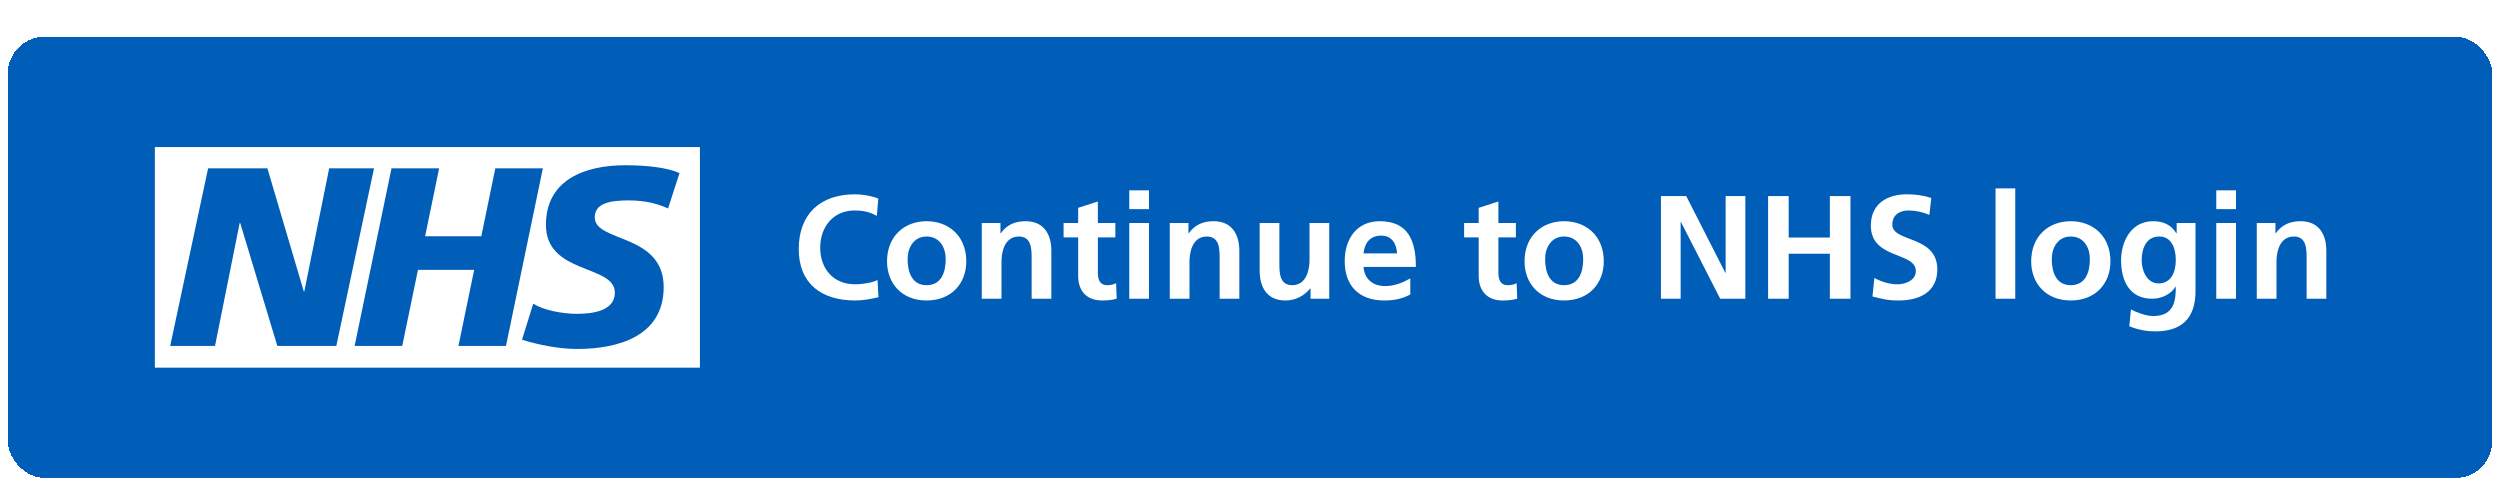 <svg width="272" height="52" viewBox="0 0 272 52" fill="none" xmlns="http://www.w3.org/2000/svg">
<g filter="url(#filter0_d_550_6452)">
<rect x="0.848" width="270.304" height="48" rx="4" fill="#005EB8" shape-rendering="crispEdges"/>
<g clip-path="url(#clip0_550_6452)">
<path fill-rule="evenodd" clip-rule="evenodd" d="M76.151 36V12H16.848V36H76.151Z" fill="white"/>
<path fill-rule="evenodd" clip-rule="evenodd" d="M22.642 14.318H29.094L33.055 27.715H33.107L35.814 14.318H40.692L36.592 33.639H30.175L26.136 20.268H26.076L23.394 33.639H18.517L22.642 14.318Z" fill="#005DB8"/>
<path fill-rule="evenodd" clip-rule="evenodd" d="M42.595 14.318H47.776L46.253 21.704H52.368L53.89 14.318H59.062L55.049 33.639H49.877L51.59 25.362H45.475L43.763 33.639H38.582L42.595 14.318Z" fill="#005DB8"/>
<path fill-rule="evenodd" clip-rule="evenodd" d="M72.683 18.685C71.689 18.218 70.331 17.803 68.42 17.803C66.37 17.803 64.709 18.106 64.709 19.654C64.709 22.396 72.208 21.366 72.208 27.239C72.208 32.584 67.252 33.968 62.772 33.968C60.783 33.968 58.482 33.492 56.796 32.964L58.015 29.038C59.036 29.704 61.086 30.145 62.772 30.145C64.459 30.145 66.897 29.842 66.897 27.844C66.897 24.739 59.399 25.907 59.399 20.458C59.399 15.477 63.775 13.98 68.004 13.98C70.383 13.98 72.623 14.231 73.929 14.837L72.683 18.685Z" fill="#005DB8"/>
</g>
<path d="M95.479 26.468L95.575 28.34C94.759 28.532 93.879 28.692 93.031 28.692C89.415 28.692 86.903 26.884 86.903 23.108C86.903 19.284 89.239 17.14 93.031 17.14C93.767 17.14 94.743 17.284 95.559 17.604L95.399 19.492C94.551 19.012 93.783 18.9 92.983 18.9C90.679 18.9 89.239 20.66 89.239 22.948C89.239 25.22 90.647 26.932 93.031 26.932C93.911 26.932 94.951 26.74 95.479 26.468ZM96.509 24.436C96.509 21.716 98.381 20.068 100.813 20.068C103.261 20.068 105.133 21.716 105.133 24.436C105.133 26.804 103.549 28.692 100.813 28.692C98.093 28.692 96.509 26.804 96.509 24.436ZM98.749 24.18C98.749 25.54 99.181 27.028 100.813 27.028C102.461 27.028 102.893 25.556 102.893 24.18C102.893 22.916 102.221 21.732 100.813 21.732C99.421 21.732 98.749 22.948 98.749 24.18ZM106.818 28.5V20.26H108.85V21.38H108.882C109.554 20.436 110.466 20.068 111.586 20.068C113.538 20.068 114.386 21.444 114.386 23.3V28.5H112.242V24.1C112.242 23.092 112.226 21.732 110.85 21.732C109.298 21.732 108.962 23.412 108.962 24.468V28.5H106.818ZM117.303 26.02V21.828H115.719V20.26H117.303V18.612L119.447 17.924V20.26H121.351V21.828H119.447V25.668C119.447 26.372 119.639 27.028 120.455 27.028C120.839 27.028 121.207 26.948 121.431 26.804L121.495 28.5C121.047 28.628 120.551 28.692 119.911 28.692C118.231 28.692 117.303 27.652 117.303 26.02ZM122.866 28.5V20.26H125.01V28.5H122.866ZM122.866 18.756V16.708H125.01V18.756H122.866ZM127.271 28.5V20.26H129.303V21.38H129.335C130.007 20.436 130.919 20.068 132.039 20.068C133.991 20.068 134.839 21.444 134.839 23.3V28.5H132.695V24.1C132.695 23.092 132.679 21.732 131.303 21.732C129.751 21.732 129.415 23.412 129.415 24.468V28.5H127.271ZM144.62 20.26V28.5H142.588V27.38H142.556C141.9 28.18 140.972 28.692 139.852 28.692C137.9 28.692 137.052 27.316 137.052 25.46V20.26H139.196V24.66C139.196 25.668 139.212 27.028 140.588 27.028C142.14 27.028 142.476 25.348 142.476 24.292V20.26H144.62ZM148.353 23.572H152.001C151.937 22.532 151.457 21.636 150.257 21.636C149.057 21.636 148.449 22.468 148.353 23.572ZM153.441 26.292V28.036C152.657 28.468 151.761 28.692 150.609 28.692C147.889 28.692 146.305 27.124 146.305 24.42C146.305 22.036 147.569 20.068 150.129 20.068C153.185 20.068 154.049 22.164 154.049 25.044H148.353C148.449 26.372 149.377 27.124 150.705 27.124C151.745 27.124 152.641 26.74 153.441 26.292ZM160.881 26.02V21.828H159.297V20.26H160.881V18.612L163.025 17.924V20.26H164.929V21.828H163.025V25.668C163.025 26.372 163.217 27.028 164.033 27.028C164.417 27.028 164.785 26.948 165.009 26.804L165.073 28.5C164.625 28.628 164.129 28.692 163.489 28.692C161.809 28.692 160.881 27.652 160.881 26.02ZM165.868 24.436C165.868 21.716 167.74 20.068 170.172 20.068C172.62 20.068 174.492 21.716 174.492 24.436C174.492 26.804 172.908 28.692 170.172 28.692C167.452 28.692 165.868 26.804 165.868 24.436ZM168.108 24.18C168.108 25.54 168.54 27.028 170.172 27.028C171.82 27.028 172.252 25.556 172.252 24.18C172.252 22.916 171.58 21.732 170.172 21.732C168.78 21.732 168.108 22.948 168.108 24.18ZM180.71 28.5V17.332H183.462L187.718 25.684H187.75V17.332H189.894V28.5H187.158L182.886 20.148H182.854V28.5H180.71ZM192.369 28.5V17.332H194.609V21.844H199.089V17.332H201.329V28.5H199.089V23.604H194.609V28.5H192.369ZM210.124 17.54L209.916 19.38C209.212 19.076 208.428 18.9 207.644 18.9C206.876 18.9 205.884 19.236 205.884 20.452C205.884 22.388 210.78 21.572 210.78 25.316C210.78 27.764 208.844 28.692 206.588 28.692C205.372 28.692 204.828 28.532 203.724 28.26L203.932 26.244C204.7 26.66 205.58 26.932 206.46 26.932C207.308 26.932 208.444 26.5 208.444 25.492C208.444 23.364 203.548 24.244 203.548 20.548C203.548 18.052 205.484 17.14 207.452 17.14C208.412 17.14 209.308 17.268 210.124 17.54ZM217.116 28.5V16.5H219.26V28.5H217.116ZM220.993 24.436C220.993 21.716 222.865 20.068 225.297 20.068C227.745 20.068 229.617 21.716 229.617 24.436C229.617 26.804 228.033 28.692 225.297 28.692C222.577 28.692 220.993 26.804 220.993 24.436ZM223.233 24.18C223.233 25.54 223.665 27.028 225.297 27.028C226.945 27.028 227.377 25.556 227.377 24.18C227.377 22.916 226.705 21.732 225.297 21.732C223.905 21.732 223.233 22.948 223.233 24.18ZM234.838 26.836C236.182 26.836 236.726 25.668 236.726 24.292C236.726 22.884 236.182 21.732 234.934 21.732C233.478 21.732 233.014 23.076 233.014 24.34C233.014 25.46 233.606 26.836 234.838 26.836ZM236.822 20.26H238.87V27.7C238.87 29.94 237.974 32.052 234.518 32.052C233.67 32.052 232.694 31.924 231.67 31.492L231.846 29.668C232.502 30.02 233.574 30.388 234.246 30.388C236.614 30.388 236.726 28.612 236.726 27.188H236.694C236.294 27.892 235.334 28.5 234.134 28.5C231.702 28.5 230.774 26.548 230.774 24.34C230.774 22.356 231.798 20.068 234.262 20.068C235.35 20.068 236.198 20.436 236.79 21.38H236.822V20.26ZM241.131 28.5V20.26H243.275V28.5H241.131ZM241.131 18.756V16.708H243.275V18.756H241.131ZM245.537 28.5V20.26H247.569V21.38H247.601C248.273 20.436 249.185 20.068 250.305 20.068C252.257 20.068 253.105 21.444 253.105 23.3V28.5H250.961V24.1C250.961 23.092 250.945 21.732 249.569 21.732C248.017 21.732 247.681 23.412 247.681 24.468V28.5H245.537Z" fill="white"/>
</g>
<defs>
<filter id="filter0_d_550_6452" x="0.848" y="0" width="270.304" height="52" filterUnits="userSpaceOnUse" color-interpolation-filters="sRGB">
<feFlood flood-opacity="0" result="BackgroundImageFix"/>
<feColorMatrix in="SourceAlpha" type="matrix" values="0 0 0 0 0 0 0 0 0 0 0 0 0 0 0 0 0 0 127 0" result="hardAlpha"/>
<feOffset dy="4"/>
<feComposite in2="hardAlpha" operator="out"/>
<feColorMatrix type="matrix" values="0 0 0 0 0 0 0 0 0 0.18 0 0 0 0 0.361 0 0 0 1 0"/>
<feBlend mode="normal" in2="BackgroundImageFix" result="effect1_dropShadow_550_6452"/>
<feBlend mode="normal" in="SourceGraphic" in2="effect1_dropShadow_550_6452" result="shape"/>
</filter>
<clipPath id="clip0_550_6452">
<rect width="59.304" height="24" fill="white" transform="translate(16.848 12)"/>
</clipPath>
</defs>
</svg>
